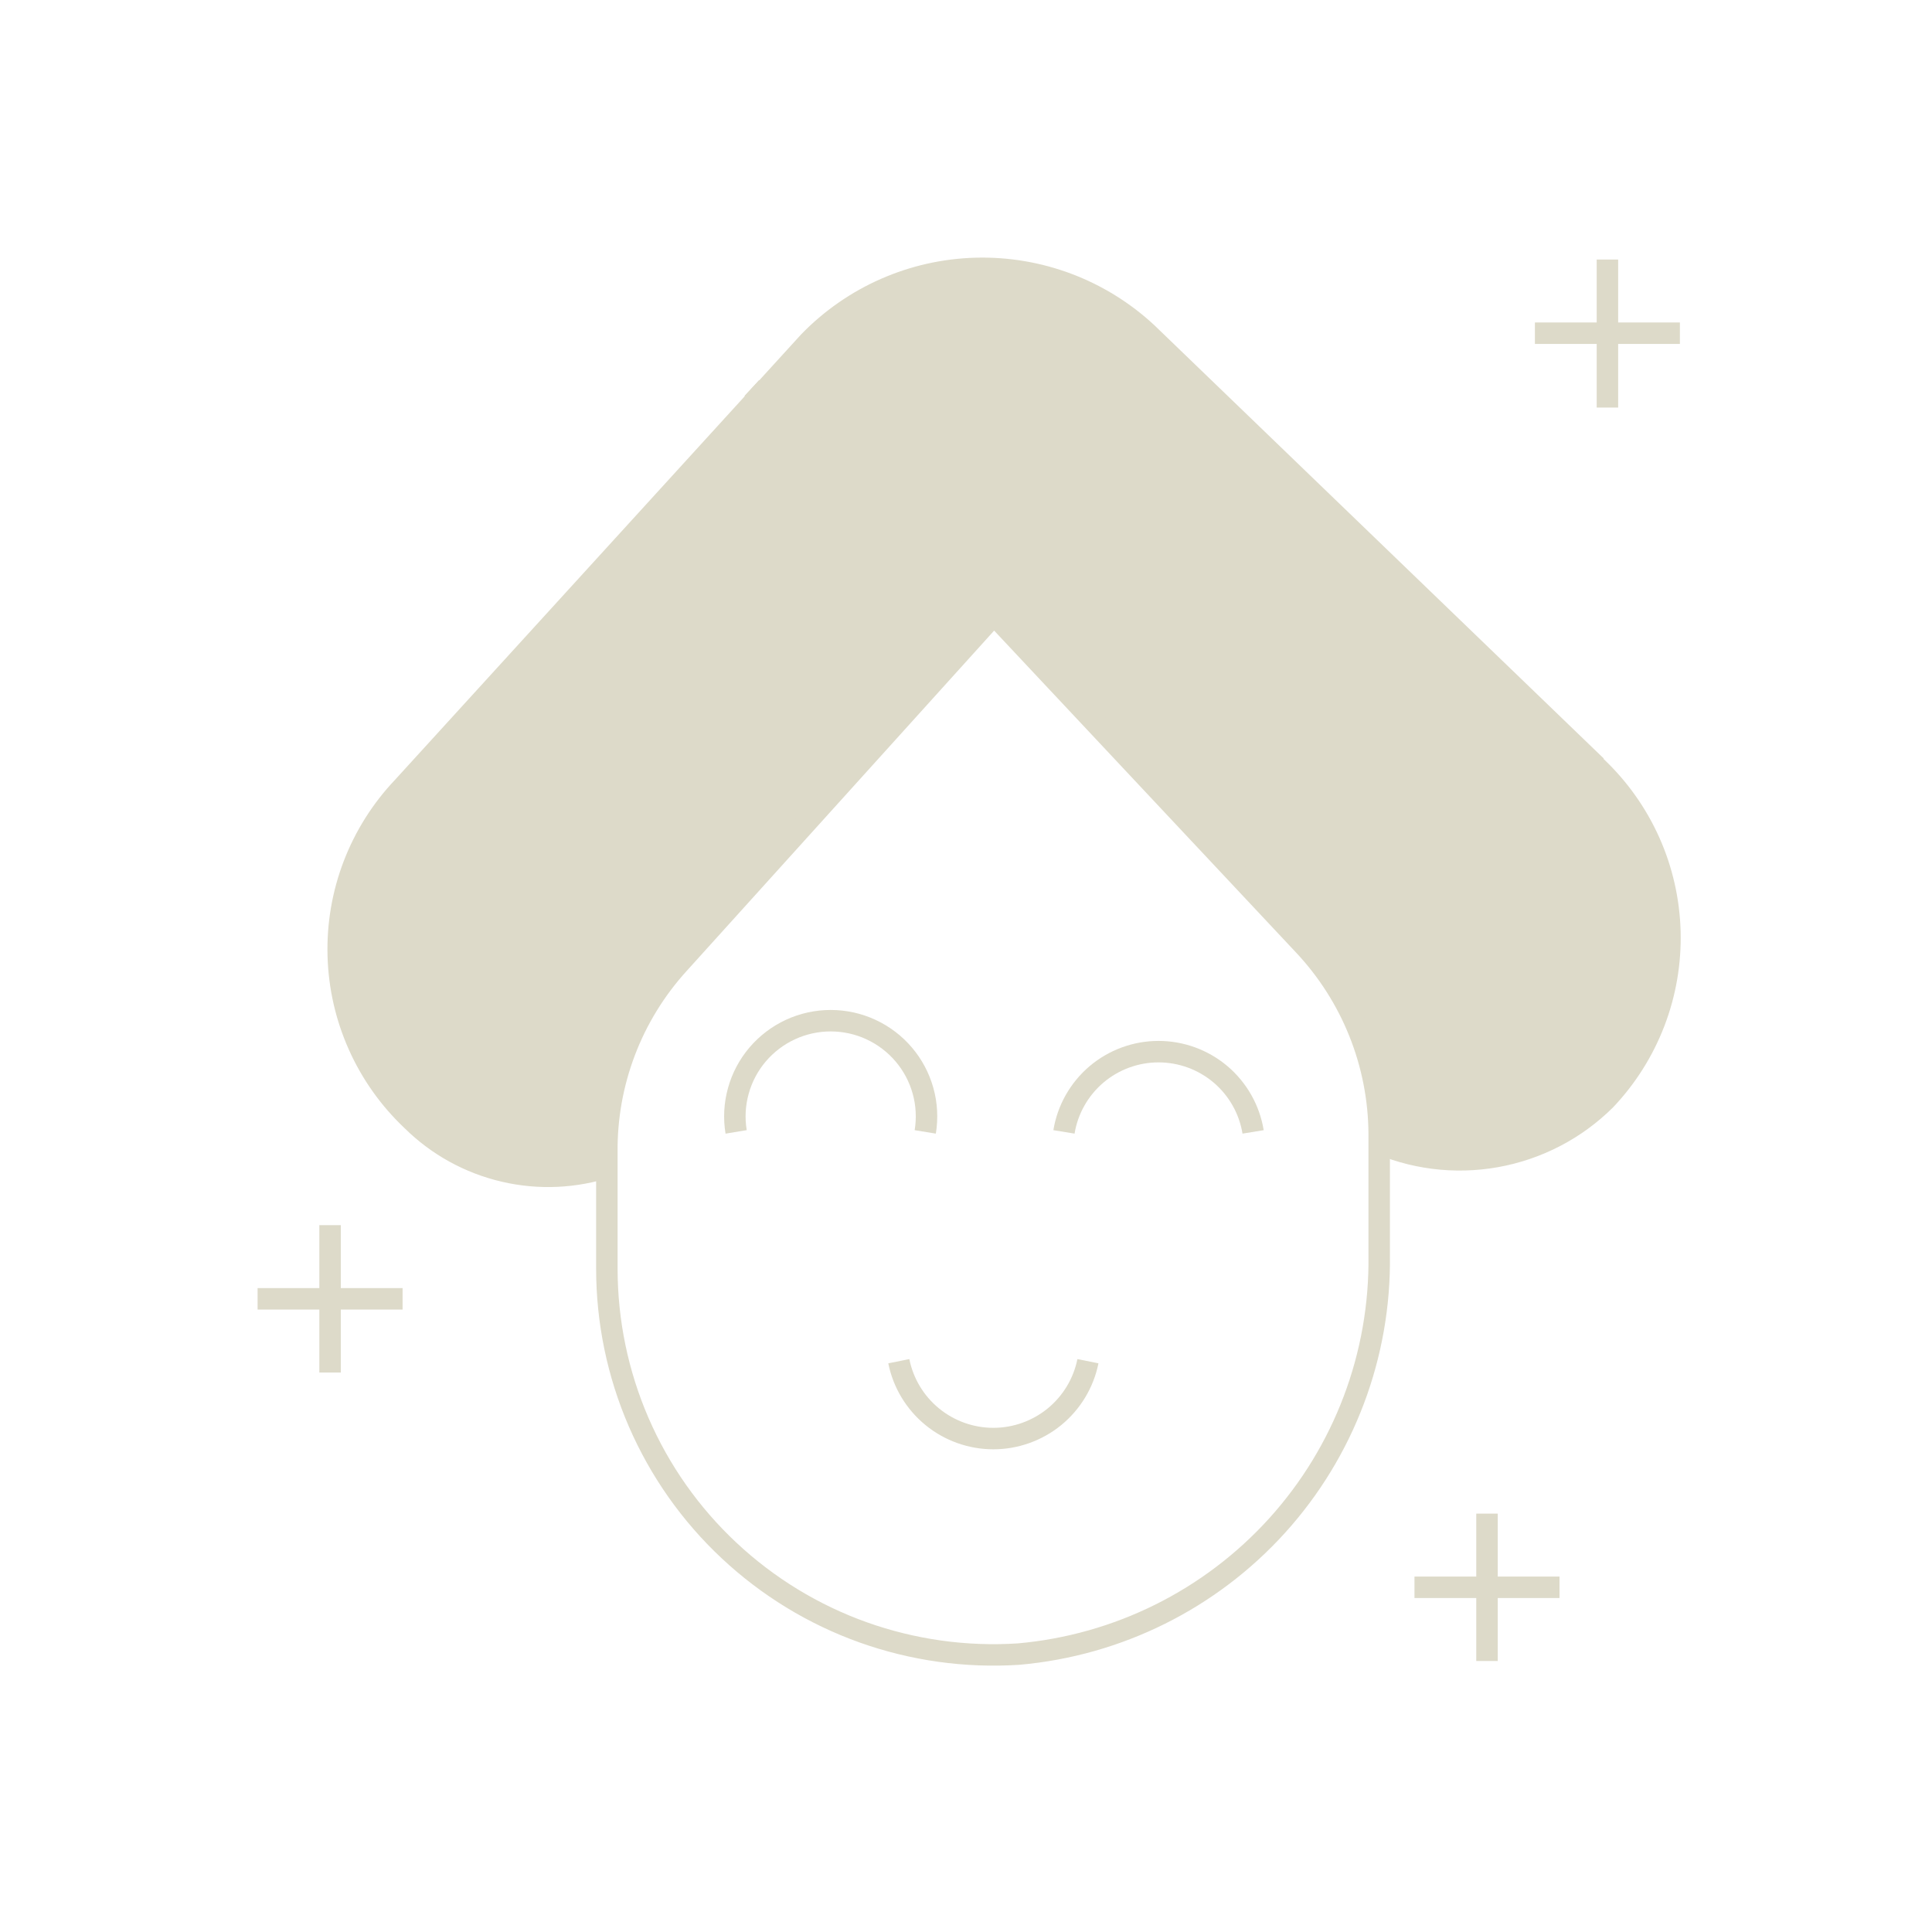 <?xml version="1.0" encoding="UTF-8"?>
<svg xmlns="http://www.w3.org/2000/svg" width="45" height="45" viewBox="0 0 45 45" fill="none">
  <path d="M37.352 17.664L26.882 7.57C25.755 6.524 24.263 5.961 22.725 6.002C21.187 6.043 19.727 6.685 18.658 7.791L9.201 18.163C8.682 18.71 8.276 19.354 8.006 20.058C7.736 20.762 7.608 21.512 7.629 22.265C7.649 23.019 7.818 23.761 8.126 24.449C8.433 25.137 8.874 25.758 9.422 26.276C10.046 26.893 10.83 27.325 11.685 27.524C12.54 27.724 13.434 27.683 14.268 27.406C14.231 26.122 14.435 24.844 14.87 23.635C15.53 22.168 23.166 14.305 23.166 14.305C23.166 14.305 28.321 20.012 29.774 21.42C30.814 22.612 31.585 24.013 32.036 25.528L31.889 26.804C32.827 27.234 33.873 27.367 34.889 27.186C35.905 27.005 36.841 26.519 37.572 25.792C38.091 25.245 38.497 24.601 38.767 23.897C39.037 23.194 39.165 22.443 39.145 21.69C39.124 20.936 38.956 20.194 38.648 19.506C38.34 18.818 37.9 18.197 37.352 17.679" fill="#DDDAC9"></path>
  <path d="M17.146 26.364C17.093 26.045 17.111 25.718 17.198 25.407C17.284 25.095 17.438 24.806 17.647 24.56C17.857 24.314 18.117 24.116 18.411 23.98C18.705 23.844 19.025 23.774 19.348 23.774C19.672 23.774 19.992 23.844 20.285 23.98C20.579 24.116 20.84 24.314 21.049 24.56C21.259 24.806 21.412 25.095 21.499 25.407C21.586 25.718 21.603 26.045 21.551 26.364" stroke="#DDDAC9" stroke-width="0.5" stroke-miterlimit="10"></path>
  <path d="M24.782 26.364C24.867 25.842 25.136 25.368 25.539 25.025C25.943 24.683 26.455 24.495 26.984 24.495C27.514 24.495 28.026 24.683 28.43 25.025C28.833 25.368 29.102 25.842 29.187 26.364" stroke="#DDDAC9" stroke-width="0.5" stroke-miterlimit="10"></path>
  <path d="M25.34 31.705C25.238 32.213 24.962 32.67 24.561 32.999C24.159 33.327 23.656 33.507 23.137 33.507C22.618 33.507 22.115 33.327 21.714 32.999C21.312 32.67 21.037 32.213 20.935 31.705" stroke="#DDDAC9" stroke-width="0.5" stroke-miterlimit="10"></path>
  <path d="M22.843 13.967L17.513 9.038" stroke="#DDDAC9" stroke-width="0.5" stroke-miterlimit="10"></path>
  <path d="M14.135 29.548C14.135 30.779 14.387 31.997 14.876 33.126C15.366 34.256 16.082 35.273 16.981 36.114C17.88 36.956 18.942 37.605 20.102 38.02C21.262 38.434 22.495 38.607 23.724 38.527C26.039 38.323 28.191 37.253 29.749 35.531C31.307 33.808 32.155 31.561 32.124 29.24V26.408C32.115 24.771 31.485 23.199 30.362 22.007L23.152 14.319L15.809 22.447C14.714 23.65 14.116 25.223 14.135 26.849V29.548Z" stroke="#DDDAC9" stroke-width="0.5" stroke-miterlimit="10"></path>
  <path d="M22.843 13.967L17.513 9.038" stroke="#DDDAC9" stroke-width="0.5" stroke-miterlimit="10"></path>
  <path d="M7.688 28.536V31.969" stroke="#DDDAC9" stroke-width="0.5" stroke-miterlimit="10"></path>
  <path d="M6 30.252H9.377" stroke="#DDDAC9" stroke-width="0.5" stroke-miterlimit="10"></path>
  <path d="M34.635 35.255V38.688" stroke="#DDDAC9" stroke-width="0.5" stroke-miterlimit="10"></path>
  <path d="M32.946 36.971H36.324" stroke="#DDDAC9" stroke-width="0.5" stroke-miterlimit="10"></path>
  <path d="M37.44 6.045V9.493" stroke="#DDDAC9" stroke-width="0.5" stroke-miterlimit="10"></path>
  <path d="M35.751 7.761H39.128" stroke="#DDDAC9" stroke-width="0.5" stroke-miterlimit="10"></path>
</svg>
